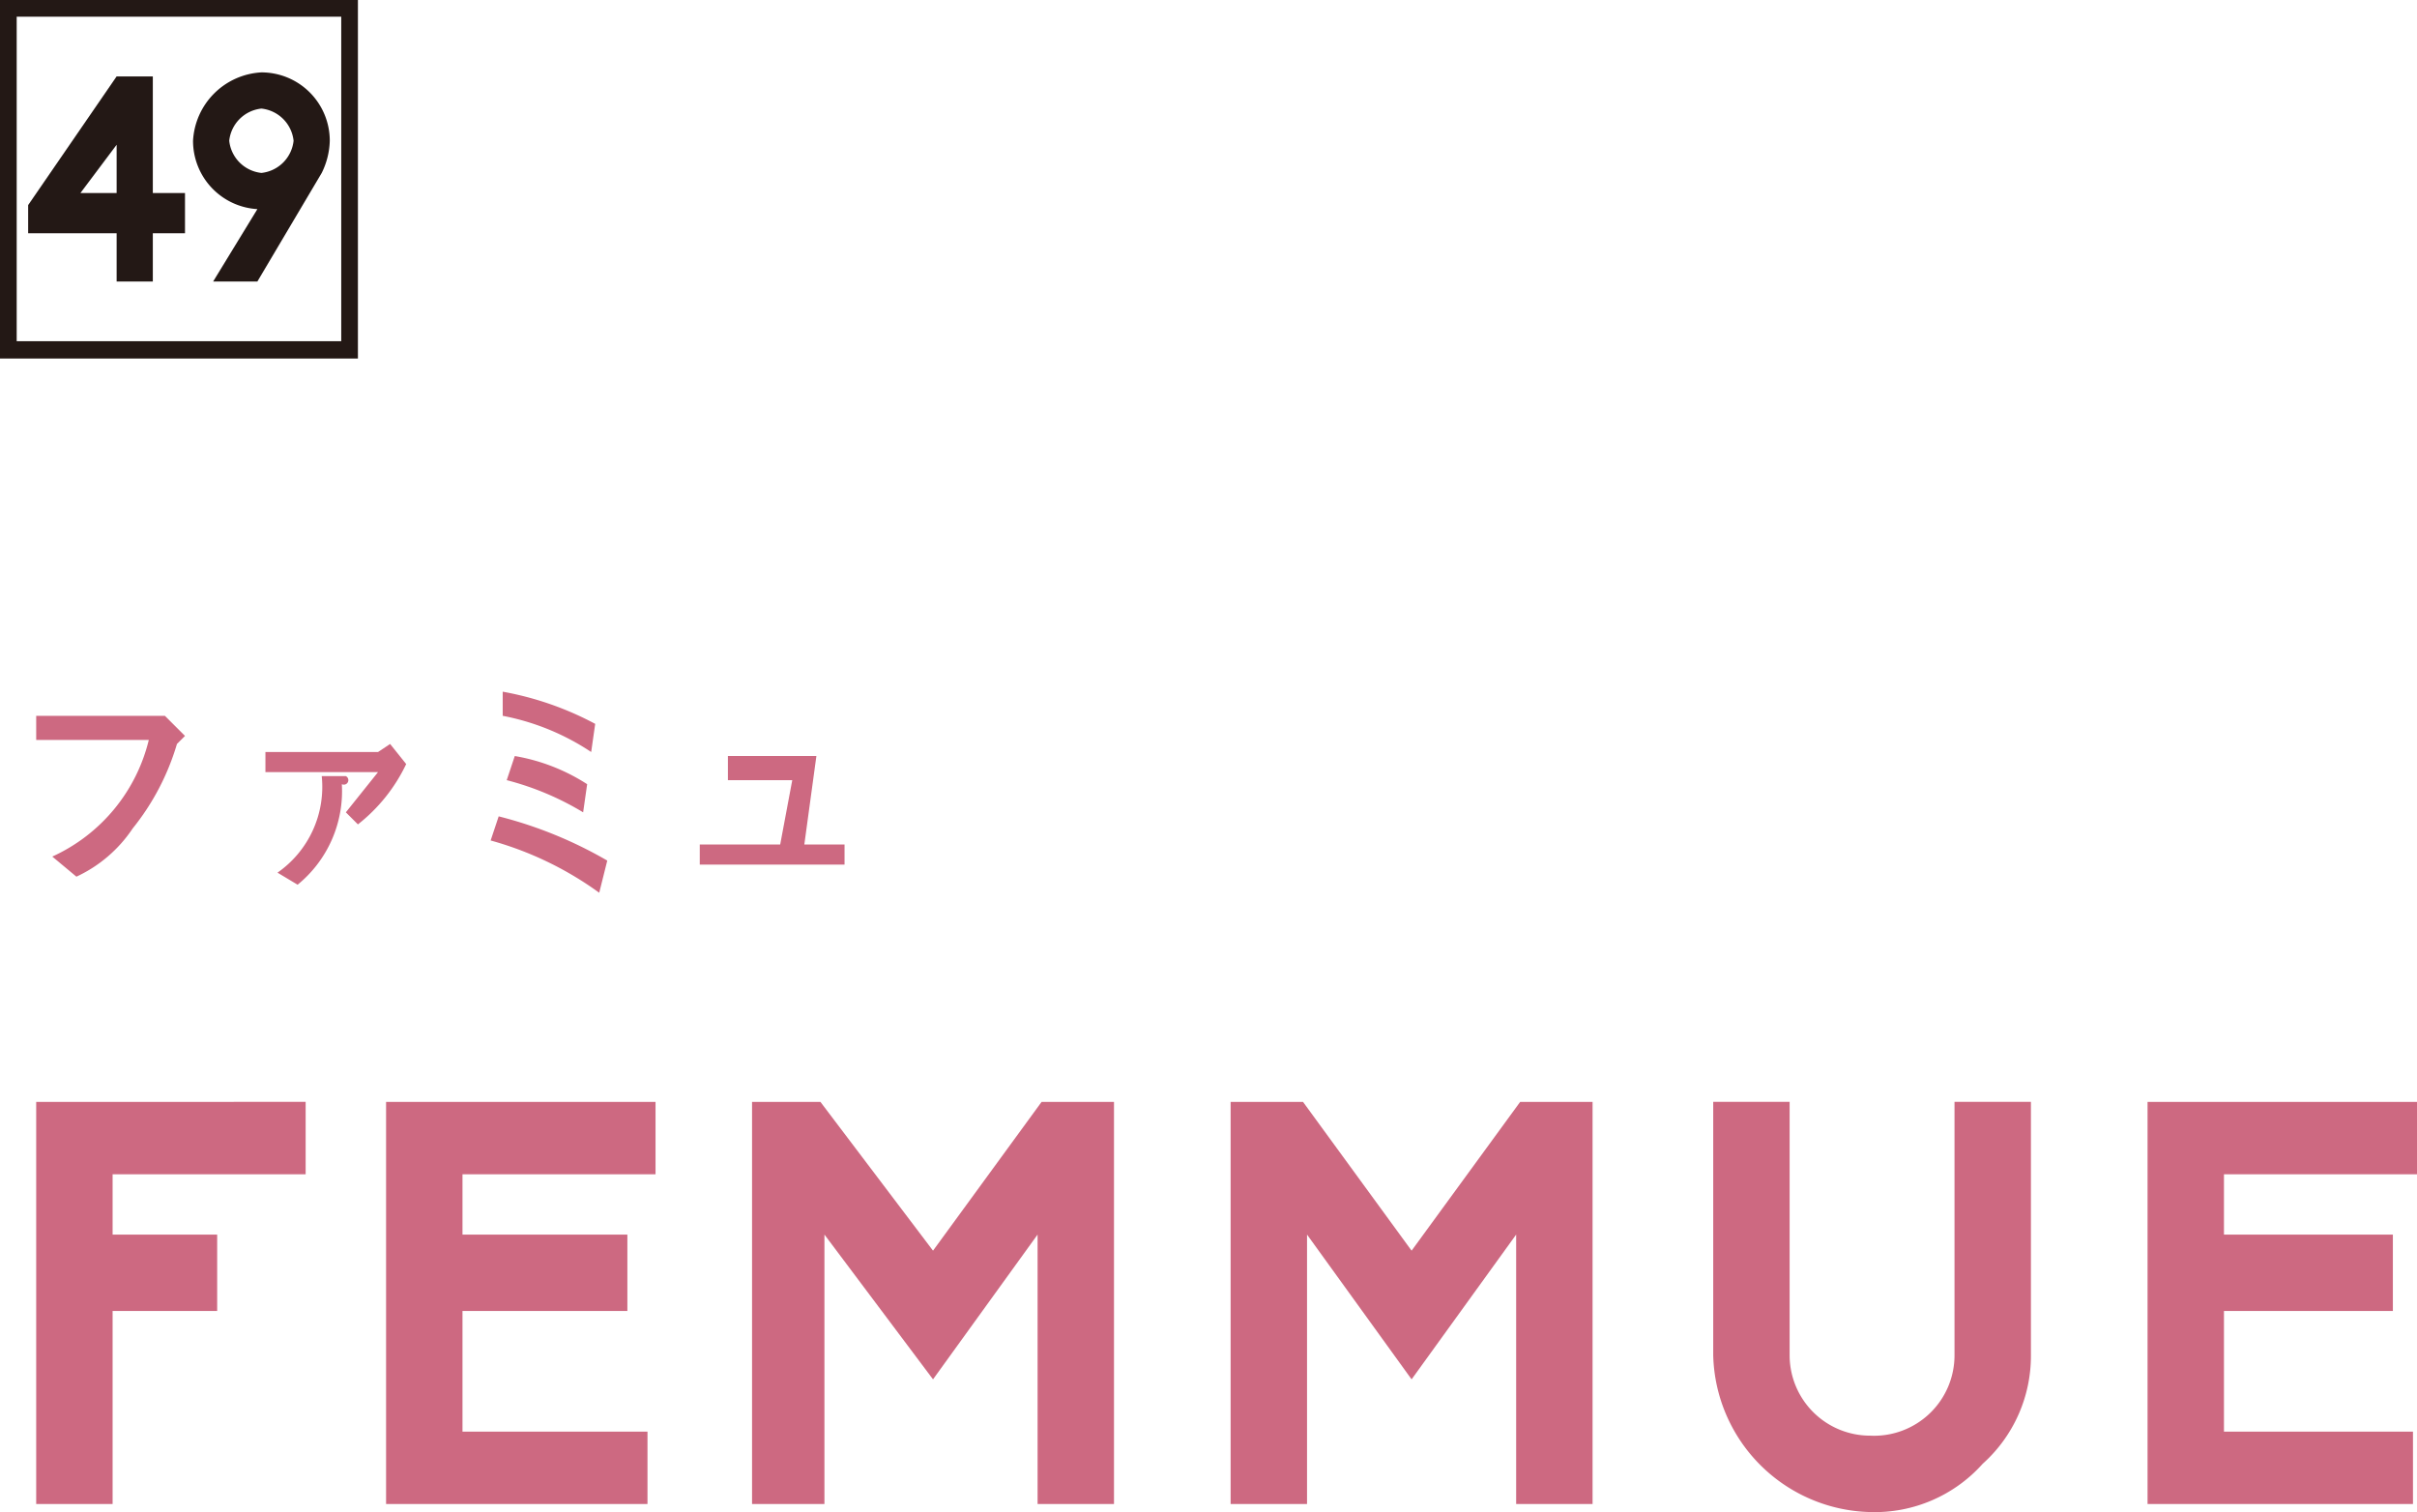 <svg xmlns="http://www.w3.org/2000/svg" xmlns:xlink="http://www.w3.org/1999/xlink" viewBox="0 0 60.1 37.6"><defs><style>.cls-1,.cls-3{fill:none;}.cls-2{clip-path:url(#clip-path);}.cls-3{stroke:#231815;stroke-width:0.43px;}.cls-4{fill:#231815;}.cls-5{fill:#cd6981;}</style><clipPath id="clip-path" transform="translate(0)"><rect class="cls-1" width="8.9" height="8.93"/></clipPath></defs><title>アセット 135</title><g id="レイヤー_2" data-name="レイヤー 2"><g id="レイヤー_1-2" data-name="レイヤー 1"><g class="cls-2"><rect class="cls-3" x="0.2" y="0.2" width="8.5" height="8.5"/><path class="cls-4" d="M2.9,7V5.8H.7V5.1L2.9,1.9h.9V4.8h.8v1H3.8V7Zm0-2.2V3.6L2,4.8Z" transform="translate(0)"/><path class="cls-4" d="M5.3,7,6.4,5.2A1.7,1.7,0,0,1,4.8,3.5,1.8,1.8,0,0,1,6.5,1.8,1.7,1.7,0,0,1,8.2,3.5a1.9,1.9,0,0,1-.2.8H8L6.4,7Zm.4-3.5a.9.9,0,0,0,.8.8.9.9,0,0,0,.8-.8.9.9,0,0,0-.8-.8A.9.9,0,0,0,5.7,3.5Z" transform="translate(0)"/></g><path class="cls-5" d="M.9,37.4v-10H7.6v1.8H2.8v1.5H5.4v1.9H2.8v4.8Z" transform="translate(0)"/><path class="cls-5" d="M9.6,37.4v-10h6.7v1.8H11.5v1.5h4.1v1.9H11.5v3h4.6v1.8Z" transform="translate(0)"/><path class="cls-5" d="M25.8,37.4V30.7l-2.6,3.6-2.7-3.6v6.7H18.7v-10h1.7l2.8,3.7,2.7-3.7h1.8v10Z" transform="translate(0)"/><path class="cls-5" d="M37.7,37.4V30.7l-2.6,3.6-2.6-3.6v6.7H30.6v-10h1.8l2.7,3.7,2.7-3.7h1.8v10Z" transform="translate(0)"/><path class="cls-5" d="M42.6,33.7V27.4h1.9v6.3a2,2,0,0,0,2,2,2,2,0,0,0,2.1-2V27.4h1.9v6.3a3.6,3.6,0,0,1-1.2,2.7,3.6,3.6,0,0,1-2.8,1.2A4,4,0,0,1,42.6,33.7Z" transform="translate(0)"/><path class="cls-5" d="M53.4,37.4v-10h6.7v1.8H55.3v1.5h4.2v1.9H55.3v3H60v1.8Z" transform="translate(0)"/><path class="cls-5" d="M4.4,18.5a6.1,6.1,0,0,1-1.1,2.1,3.4,3.4,0,0,1-1.4,1.2l-.6-.5a4.3,4.3,0,0,0,2.4-2.9H.9v-.6H4.1l.5.5Z" transform="translate(0)"/><path class="cls-5" d="M8.9,20.5l-.3-.3.8-1H6.6v-.5H9.4l.3-.2.4.5A4.2,4.2,0,0,1,8.9,20.5Zm-.4-1A3,3,0,0,1,7.4,22l-.5-.3A2.6,2.6,0,0,0,8,19.3h.6A.1.1,0,0,1,8.5,19.5Z" transform="translate(0)"/><path class="cls-5" d="M14.9,22.2a8.4,8.4,0,0,0-2.7-1.3l.2-.6a10.5,10.5,0,0,1,2.7,1.1Zm-.2-3.5a6,6,0,0,0-2.2-.9v-.6a7.8,7.8,0,0,1,2.3.8Zm-.2,1.5a7.1,7.1,0,0,0-1.9-.8l.2-.6a4.8,4.8,0,0,1,1.8.7Z" transform="translate(0)"/><path class="cls-5" d="M17.4,21.5V21h2l.3-1.6H18.1v-.6h2.2L20,21h1v.5Z" transform="translate(0)"/></g></g></svg>